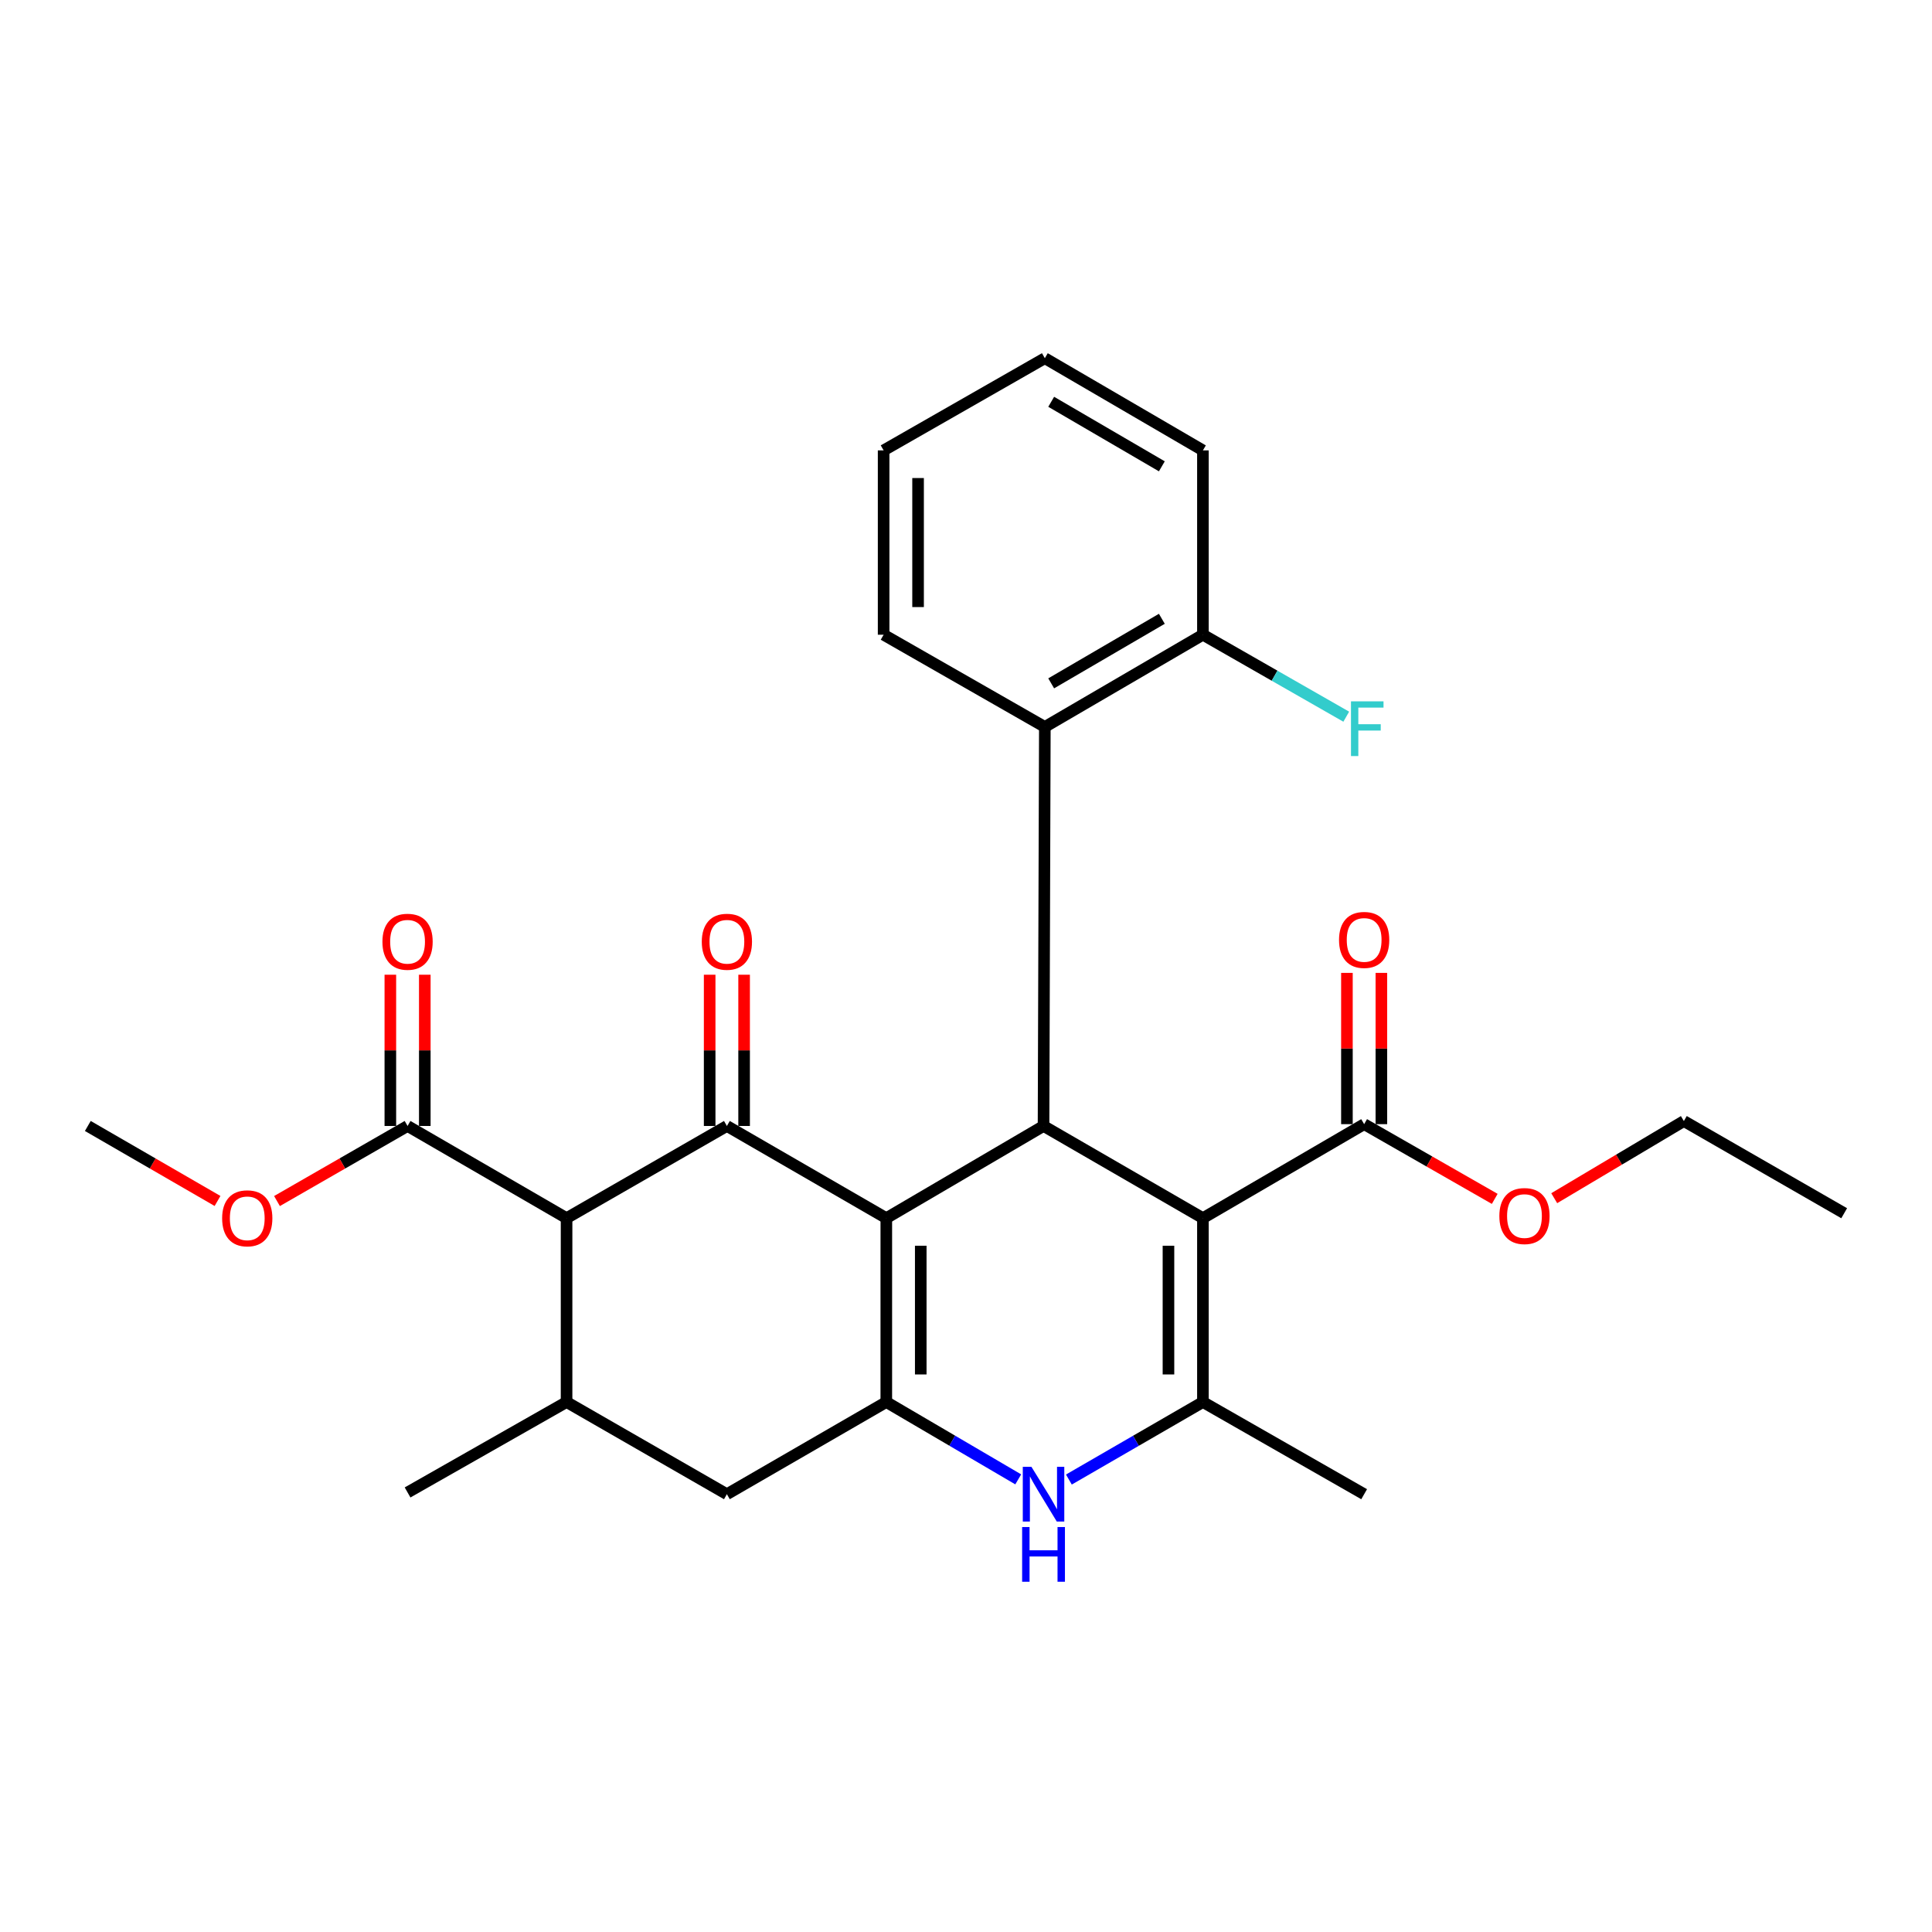 <?xml version='1.0' encoding='iso-8859-1'?>
<svg version='1.1' baseProfile='full'
              xmlns='http://www.w3.org/2000/svg'
                      xmlns:rdkit='http://www.rdkit.org/xml'
                      xmlns:xlink='http://www.w3.org/1999/xlink'
                  xml:space='preserve'
width='1000px' height='1000px' viewBox='0 0 1000 1000'>
<!-- END OF HEADER -->
<rect style='opacity:1.0;fill:#FFFFFF;stroke:none' width='1000' height='1000' x='0' y='0'> </rect>
<path class='bond-1' d='M 458.748,630.513 L 376.234,582.801' style='fill:none;fill-rule:evenodd;stroke:#000000;stroke-width:6px;stroke-linecap:butt;stroke-linejoin:miter;stroke-opacity:1' />
<path class='bond-2' d='M 458.748,630.513 L 458.748,725.688' style='fill:none;fill-rule:evenodd;stroke:#000000;stroke-width:6px;stroke-linecap:butt;stroke-linejoin:miter;stroke-opacity:1' />
<path class='bond-2' d='M 476.58,644.789 L 476.58,711.411' style='fill:none;fill-rule:evenodd;stroke:#000000;stroke-width:6px;stroke-linecap:butt;stroke-linejoin:miter;stroke-opacity:1' />
<path class='bond-3' d='M 458.748,630.513 L 540.133,582.801' style='fill:none;fill-rule:evenodd;stroke:#000000;stroke-width:6px;stroke-linecap:butt;stroke-linejoin:miter;stroke-opacity:1' />
<path class='bond-0' d='M 622.627,630.513 L 540.133,582.801' style='fill:none;fill-rule:evenodd;stroke:#000000;stroke-width:6px;stroke-linecap:butt;stroke-linejoin:miter;stroke-opacity:1' />
<path class='bond-4' d='M 622.627,630.513 L 622.627,725.688' style='fill:none;fill-rule:evenodd;stroke:#000000;stroke-width:6px;stroke-linecap:butt;stroke-linejoin:miter;stroke-opacity:1' />
<path class='bond-4' d='M 604.795,644.789 L 604.795,711.411' style='fill:none;fill-rule:evenodd;stroke:#000000;stroke-width:6px;stroke-linecap:butt;stroke-linejoin:miter;stroke-opacity:1' />
<path class='bond-8' d='M 622.627,630.513 L 706.082,581.86' style='fill:none;fill-rule:evenodd;stroke:#000000;stroke-width:6px;stroke-linecap:butt;stroke-linejoin:miter;stroke-opacity:1' />
<path class='bond-5' d='M 376.234,582.801 L 293.254,630.513' style='fill:none;fill-rule:evenodd;stroke:#000000;stroke-width:6px;stroke-linecap:butt;stroke-linejoin:miter;stroke-opacity:1' />
<path class='bond-12' d='M 385.15,582.801 L 385.15,543.658' style='fill:none;fill-rule:evenodd;stroke:#000000;stroke-width:6px;stroke-linecap:butt;stroke-linejoin:miter;stroke-opacity:1' />
<path class='bond-12' d='M 385.15,543.658 L 385.15,504.515' style='fill:none;fill-rule:evenodd;stroke:#FF0000;stroke-width:6px;stroke-linecap:butt;stroke-linejoin:miter;stroke-opacity:1' />
<path class='bond-12' d='M 367.318,582.801 L 367.318,543.658' style='fill:none;fill-rule:evenodd;stroke:#000000;stroke-width:6px;stroke-linecap:butt;stroke-linejoin:miter;stroke-opacity:1' />
<path class='bond-12' d='M 367.318,543.658 L 367.318,504.515' style='fill:none;fill-rule:evenodd;stroke:#FF0000;stroke-width:6px;stroke-linecap:butt;stroke-linejoin:miter;stroke-opacity:1' />
<path class='bond-6' d='M 458.748,725.688 L 492.891,745.704' style='fill:none;fill-rule:evenodd;stroke:#000000;stroke-width:6px;stroke-linecap:butt;stroke-linejoin:miter;stroke-opacity:1' />
<path class='bond-6' d='M 492.891,745.704 L 527.034,765.72' style='fill:none;fill-rule:evenodd;stroke:#0000FF;stroke-width:6px;stroke-linecap:butt;stroke-linejoin:miter;stroke-opacity:1' />
<path class='bond-11' d='M 458.748,725.688 L 376.234,773.399' style='fill:none;fill-rule:evenodd;stroke:#000000;stroke-width:6px;stroke-linecap:butt;stroke-linejoin:miter;stroke-opacity:1' />
<path class='bond-9' d='M 540.133,582.801 L 540.806,376.264' style='fill:none;fill-rule:evenodd;stroke:#000000;stroke-width:6px;stroke-linecap:butt;stroke-linejoin:miter;stroke-opacity:1' />
<path class='bond-18' d='M 622.627,725.688 L 706.082,773.399' style='fill:none;fill-rule:evenodd;stroke:#000000;stroke-width:6px;stroke-linecap:butt;stroke-linejoin:miter;stroke-opacity:1' />
<path class='bond-28' d='M 622.627,725.688 L 587.941,745.748' style='fill:none;fill-rule:evenodd;stroke:#000000;stroke-width:6px;stroke-linecap:butt;stroke-linejoin:miter;stroke-opacity:1' />
<path class='bond-28' d='M 587.941,745.748 L 553.255,765.809' style='fill:none;fill-rule:evenodd;stroke:#0000FF;stroke-width:6px;stroke-linecap:butt;stroke-linejoin:miter;stroke-opacity:1' />
<path class='bond-10' d='M 293.254,630.513 L 210.958,582.801' style='fill:none;fill-rule:evenodd;stroke:#000000;stroke-width:6px;stroke-linecap:butt;stroke-linejoin:miter;stroke-opacity:1' />
<path class='bond-29' d='M 293.254,630.513 L 293.254,725.688' style='fill:none;fill-rule:evenodd;stroke:#000000;stroke-width:6px;stroke-linecap:butt;stroke-linejoin:miter;stroke-opacity:1' />
<path class='bond-7' d='M 293.254,725.688 L 376.234,773.399' style='fill:none;fill-rule:evenodd;stroke:#000000;stroke-width:6px;stroke-linecap:butt;stroke-linejoin:miter;stroke-opacity:1' />
<path class='bond-20' d='M 293.254,725.688 L 210.958,772.487' style='fill:none;fill-rule:evenodd;stroke:#000000;stroke-width:6px;stroke-linecap:butt;stroke-linejoin:miter;stroke-opacity:1' />
<path class='bond-14' d='M 714.998,581.86 L 714.998,542.712' style='fill:none;fill-rule:evenodd;stroke:#000000;stroke-width:6px;stroke-linecap:butt;stroke-linejoin:miter;stroke-opacity:1' />
<path class='bond-14' d='M 714.998,542.712 L 714.998,503.564' style='fill:none;fill-rule:evenodd;stroke:#FF0000;stroke-width:6px;stroke-linecap:butt;stroke-linejoin:miter;stroke-opacity:1' />
<path class='bond-14' d='M 697.166,581.86 L 697.166,542.712' style='fill:none;fill-rule:evenodd;stroke:#000000;stroke-width:6px;stroke-linecap:butt;stroke-linejoin:miter;stroke-opacity:1' />
<path class='bond-14' d='M 697.166,542.712 L 697.166,503.564' style='fill:none;fill-rule:evenodd;stroke:#FF0000;stroke-width:6px;stroke-linecap:butt;stroke-linejoin:miter;stroke-opacity:1' />
<path class='bond-16' d='M 706.082,581.86 L 739.877,601.199' style='fill:none;fill-rule:evenodd;stroke:#000000;stroke-width:6px;stroke-linecap:butt;stroke-linejoin:miter;stroke-opacity:1' />
<path class='bond-16' d='M 739.877,601.199 L 773.672,620.537' style='fill:none;fill-rule:evenodd;stroke:#FF0000;stroke-width:6px;stroke-linecap:butt;stroke-linejoin:miter;stroke-opacity:1' />
<path class='bond-13' d='M 540.806,376.264 L 622.627,328.532' style='fill:none;fill-rule:evenodd;stroke:#000000;stroke-width:6px;stroke-linecap:butt;stroke-linejoin:miter;stroke-opacity:1' />
<path class='bond-13' d='M 544.094,353.701 L 601.368,320.289' style='fill:none;fill-rule:evenodd;stroke:#000000;stroke-width:6px;stroke-linecap:butt;stroke-linejoin:miter;stroke-opacity:1' />
<path class='bond-21' d='M 540.806,376.264 L 457.361,328.532' style='fill:none;fill-rule:evenodd;stroke:#000000;stroke-width:6px;stroke-linecap:butt;stroke-linejoin:miter;stroke-opacity:1' />
<path class='bond-15' d='M 219.874,582.801 L 219.874,543.658' style='fill:none;fill-rule:evenodd;stroke:#000000;stroke-width:6px;stroke-linecap:butt;stroke-linejoin:miter;stroke-opacity:1' />
<path class='bond-15' d='M 219.874,543.658 L 219.874,504.515' style='fill:none;fill-rule:evenodd;stroke:#FF0000;stroke-width:6px;stroke-linecap:butt;stroke-linejoin:miter;stroke-opacity:1' />
<path class='bond-15' d='M 202.042,582.801 L 202.042,543.658' style='fill:none;fill-rule:evenodd;stroke:#000000;stroke-width:6px;stroke-linecap:butt;stroke-linejoin:miter;stroke-opacity:1' />
<path class='bond-15' d='M 202.042,543.658 L 202.042,504.515' style='fill:none;fill-rule:evenodd;stroke:#FF0000;stroke-width:6px;stroke-linecap:butt;stroke-linejoin:miter;stroke-opacity:1' />
<path class='bond-17' d='M 210.958,582.801 L 177.165,602.232' style='fill:none;fill-rule:evenodd;stroke:#000000;stroke-width:6px;stroke-linecap:butt;stroke-linejoin:miter;stroke-opacity:1' />
<path class='bond-17' d='M 177.165,602.232 L 143.371,621.662' style='fill:none;fill-rule:evenodd;stroke:#FF0000;stroke-width:6px;stroke-linecap:butt;stroke-linejoin:miter;stroke-opacity:1' />
<path class='bond-19' d='M 622.627,328.532 L 659.722,349.746' style='fill:none;fill-rule:evenodd;stroke:#000000;stroke-width:6px;stroke-linecap:butt;stroke-linejoin:miter;stroke-opacity:1' />
<path class='bond-19' d='M 659.722,349.746 L 696.817,370.959' style='fill:none;fill-rule:evenodd;stroke:#33CCCC;stroke-width:6px;stroke-linecap:butt;stroke-linejoin:miter;stroke-opacity:1' />
<path class='bond-22' d='M 622.627,328.532 L 622.627,233.12' style='fill:none;fill-rule:evenodd;stroke:#000000;stroke-width:6px;stroke-linecap:butt;stroke-linejoin:miter;stroke-opacity:1' />
<path class='bond-23' d='M 804.462,620.181 L 838.014,600.218' style='fill:none;fill-rule:evenodd;stroke:#FF0000;stroke-width:6px;stroke-linecap:butt;stroke-linejoin:miter;stroke-opacity:1' />
<path class='bond-23' d='M 838.014,600.218 L 871.566,580.255' style='fill:none;fill-rule:evenodd;stroke:#000000;stroke-width:6px;stroke-linecap:butt;stroke-linejoin:miter;stroke-opacity:1' />
<path class='bond-24' d='M 112.595,621.619 L 79.025,602.21' style='fill:none;fill-rule:evenodd;stroke:#FF0000;stroke-width:6px;stroke-linecap:butt;stroke-linejoin:miter;stroke-opacity:1' />
<path class='bond-24' d='M 79.025,602.21 L 45.455,582.801' style='fill:none;fill-rule:evenodd;stroke:#000000;stroke-width:6px;stroke-linecap:butt;stroke-linejoin:miter;stroke-opacity:1' />
<path class='bond-25' d='M 457.361,328.532 L 457.361,233.12' style='fill:none;fill-rule:evenodd;stroke:#000000;stroke-width:6px;stroke-linecap:butt;stroke-linejoin:miter;stroke-opacity:1' />
<path class='bond-25' d='M 475.193,314.221 L 475.193,247.432' style='fill:none;fill-rule:evenodd;stroke:#000000;stroke-width:6px;stroke-linecap:butt;stroke-linejoin:miter;stroke-opacity:1' />
<path class='bond-30' d='M 622.627,233.12 L 540.806,185.408' style='fill:none;fill-rule:evenodd;stroke:#000000;stroke-width:6px;stroke-linecap:butt;stroke-linejoin:miter;stroke-opacity:1' />
<path class='bond-30' d='M 601.371,241.368 L 544.097,207.97' style='fill:none;fill-rule:evenodd;stroke:#000000;stroke-width:6px;stroke-linecap:butt;stroke-linejoin:miter;stroke-opacity:1' />
<path class='bond-26' d='M 871.566,580.255 L 954.545,627.967' style='fill:none;fill-rule:evenodd;stroke:#000000;stroke-width:6px;stroke-linecap:butt;stroke-linejoin:miter;stroke-opacity:1' />
<path class='bond-27' d='M 457.361,233.12 L 540.806,185.408' style='fill:none;fill-rule:evenodd;stroke:#000000;stroke-width:6px;stroke-linecap:butt;stroke-linejoin:miter;stroke-opacity:1' />
<path  class='atom-7' d='M 533.873 759.239
L 543.153 774.239
Q 544.073 775.719, 545.553 778.399
Q 547.033 781.079, 547.113 781.239
L 547.113 759.239
L 550.873 759.239
L 550.873 787.559
L 546.993 787.559
L 537.033 771.159
Q 535.873 769.239, 534.633 767.039
Q 533.433 764.839, 533.073 764.159
L 533.073 787.559
L 529.393 787.559
L 529.393 759.239
L 533.873 759.239
' fill='#0000FF'/>
<path  class='atom-7' d='M 529.053 790.391
L 532.893 790.391
L 532.893 802.431
L 547.373 802.431
L 547.373 790.391
L 551.213 790.391
L 551.213 818.711
L 547.373 818.711
L 547.373 805.631
L 532.893 805.631
L 532.893 818.711
L 529.053 818.711
L 529.053 790.391
' fill='#0000FF'/>
<path  class='atom-13' d='M 363.234 487.449
Q 363.234 480.649, 366.594 476.849
Q 369.954 473.049, 376.234 473.049
Q 382.514 473.049, 385.874 476.849
Q 389.234 480.649, 389.234 487.449
Q 389.234 494.329, 385.834 498.249
Q 382.434 502.129, 376.234 502.129
Q 369.994 502.129, 366.594 498.249
Q 363.234 494.369, 363.234 487.449
M 376.234 498.929
Q 380.554 498.929, 382.874 496.049
Q 385.234 493.129, 385.234 487.449
Q 385.234 481.889, 382.874 479.089
Q 380.554 476.249, 376.234 476.249
Q 371.914 476.249, 369.554 479.049
Q 367.234 481.849, 367.234 487.449
Q 367.234 493.169, 369.554 496.049
Q 371.914 498.929, 376.234 498.929
' fill='#FF0000'/>
<path  class='atom-15' d='M 693.082 486.498
Q 693.082 479.698, 696.442 475.898
Q 699.802 472.098, 706.082 472.098
Q 712.362 472.098, 715.722 475.898
Q 719.082 479.698, 719.082 486.498
Q 719.082 493.378, 715.682 497.298
Q 712.282 501.178, 706.082 501.178
Q 699.842 501.178, 696.442 497.298
Q 693.082 493.418, 693.082 486.498
M 706.082 497.978
Q 710.402 497.978, 712.722 495.098
Q 715.082 492.178, 715.082 486.498
Q 715.082 480.938, 712.722 478.138
Q 710.402 475.298, 706.082 475.298
Q 701.762 475.298, 699.402 478.098
Q 697.082 480.898, 697.082 486.498
Q 697.082 492.218, 699.402 495.098
Q 701.762 497.978, 706.082 497.978
' fill='#FF0000'/>
<path  class='atom-16' d='M 197.958 487.449
Q 197.958 480.649, 201.318 476.849
Q 204.678 473.049, 210.958 473.049
Q 217.238 473.049, 220.598 476.849
Q 223.958 480.649, 223.958 487.449
Q 223.958 494.329, 220.558 498.249
Q 217.158 502.129, 210.958 502.129
Q 204.718 502.129, 201.318 498.249
Q 197.958 494.369, 197.958 487.449
M 210.958 498.929
Q 215.278 498.929, 217.598 496.049
Q 219.958 493.129, 219.958 487.449
Q 219.958 481.889, 217.598 479.089
Q 215.278 476.249, 210.958 476.249
Q 206.638 476.249, 204.278 479.049
Q 201.958 481.849, 201.958 487.449
Q 201.958 493.169, 204.278 496.049
Q 206.638 498.929, 210.958 498.929
' fill='#FF0000'/>
<path  class='atom-17' d='M 776.062 629.424
Q 776.062 622.624, 779.422 618.824
Q 782.782 615.024, 789.062 615.024
Q 795.342 615.024, 798.702 618.824
Q 802.062 622.624, 802.062 629.424
Q 802.062 636.304, 798.662 640.224
Q 795.262 644.104, 789.062 644.104
Q 782.822 644.104, 779.422 640.224
Q 776.062 636.344, 776.062 629.424
M 789.062 640.904
Q 793.382 640.904, 795.702 638.024
Q 798.062 635.104, 798.062 629.424
Q 798.062 623.864, 795.702 621.064
Q 793.382 618.224, 789.062 618.224
Q 784.742 618.224, 782.382 621.024
Q 780.062 623.824, 780.062 629.424
Q 780.062 635.144, 782.382 638.024
Q 784.742 640.904, 789.062 640.904
' fill='#FF0000'/>
<path  class='atom-18' d='M 114.978 630.593
Q 114.978 623.793, 118.338 619.993
Q 121.698 616.193, 127.978 616.193
Q 134.258 616.193, 137.618 619.993
Q 140.978 623.793, 140.978 630.593
Q 140.978 637.473, 137.578 641.393
Q 134.178 645.273, 127.978 645.273
Q 121.738 645.273, 118.338 641.393
Q 114.978 637.513, 114.978 630.593
M 127.978 642.073
Q 132.298 642.073, 134.618 639.193
Q 136.978 636.273, 136.978 630.593
Q 136.978 625.033, 134.618 622.233
Q 132.298 619.393, 127.978 619.393
Q 123.658 619.393, 121.298 622.193
Q 118.978 624.993, 118.978 630.593
Q 118.978 636.313, 121.298 639.193
Q 123.658 642.073, 127.978 642.073
' fill='#FF0000'/>
<path  class='atom-20' d='M 699.267 363.015
L 716.107 363.015
L 716.107 366.255
L 703.067 366.255
L 703.067 374.855
L 714.667 374.855
L 714.667 378.135
L 703.067 378.135
L 703.067 391.335
L 699.267 391.335
L 699.267 363.015
' fill='#33CCCC'/>
</svg>
